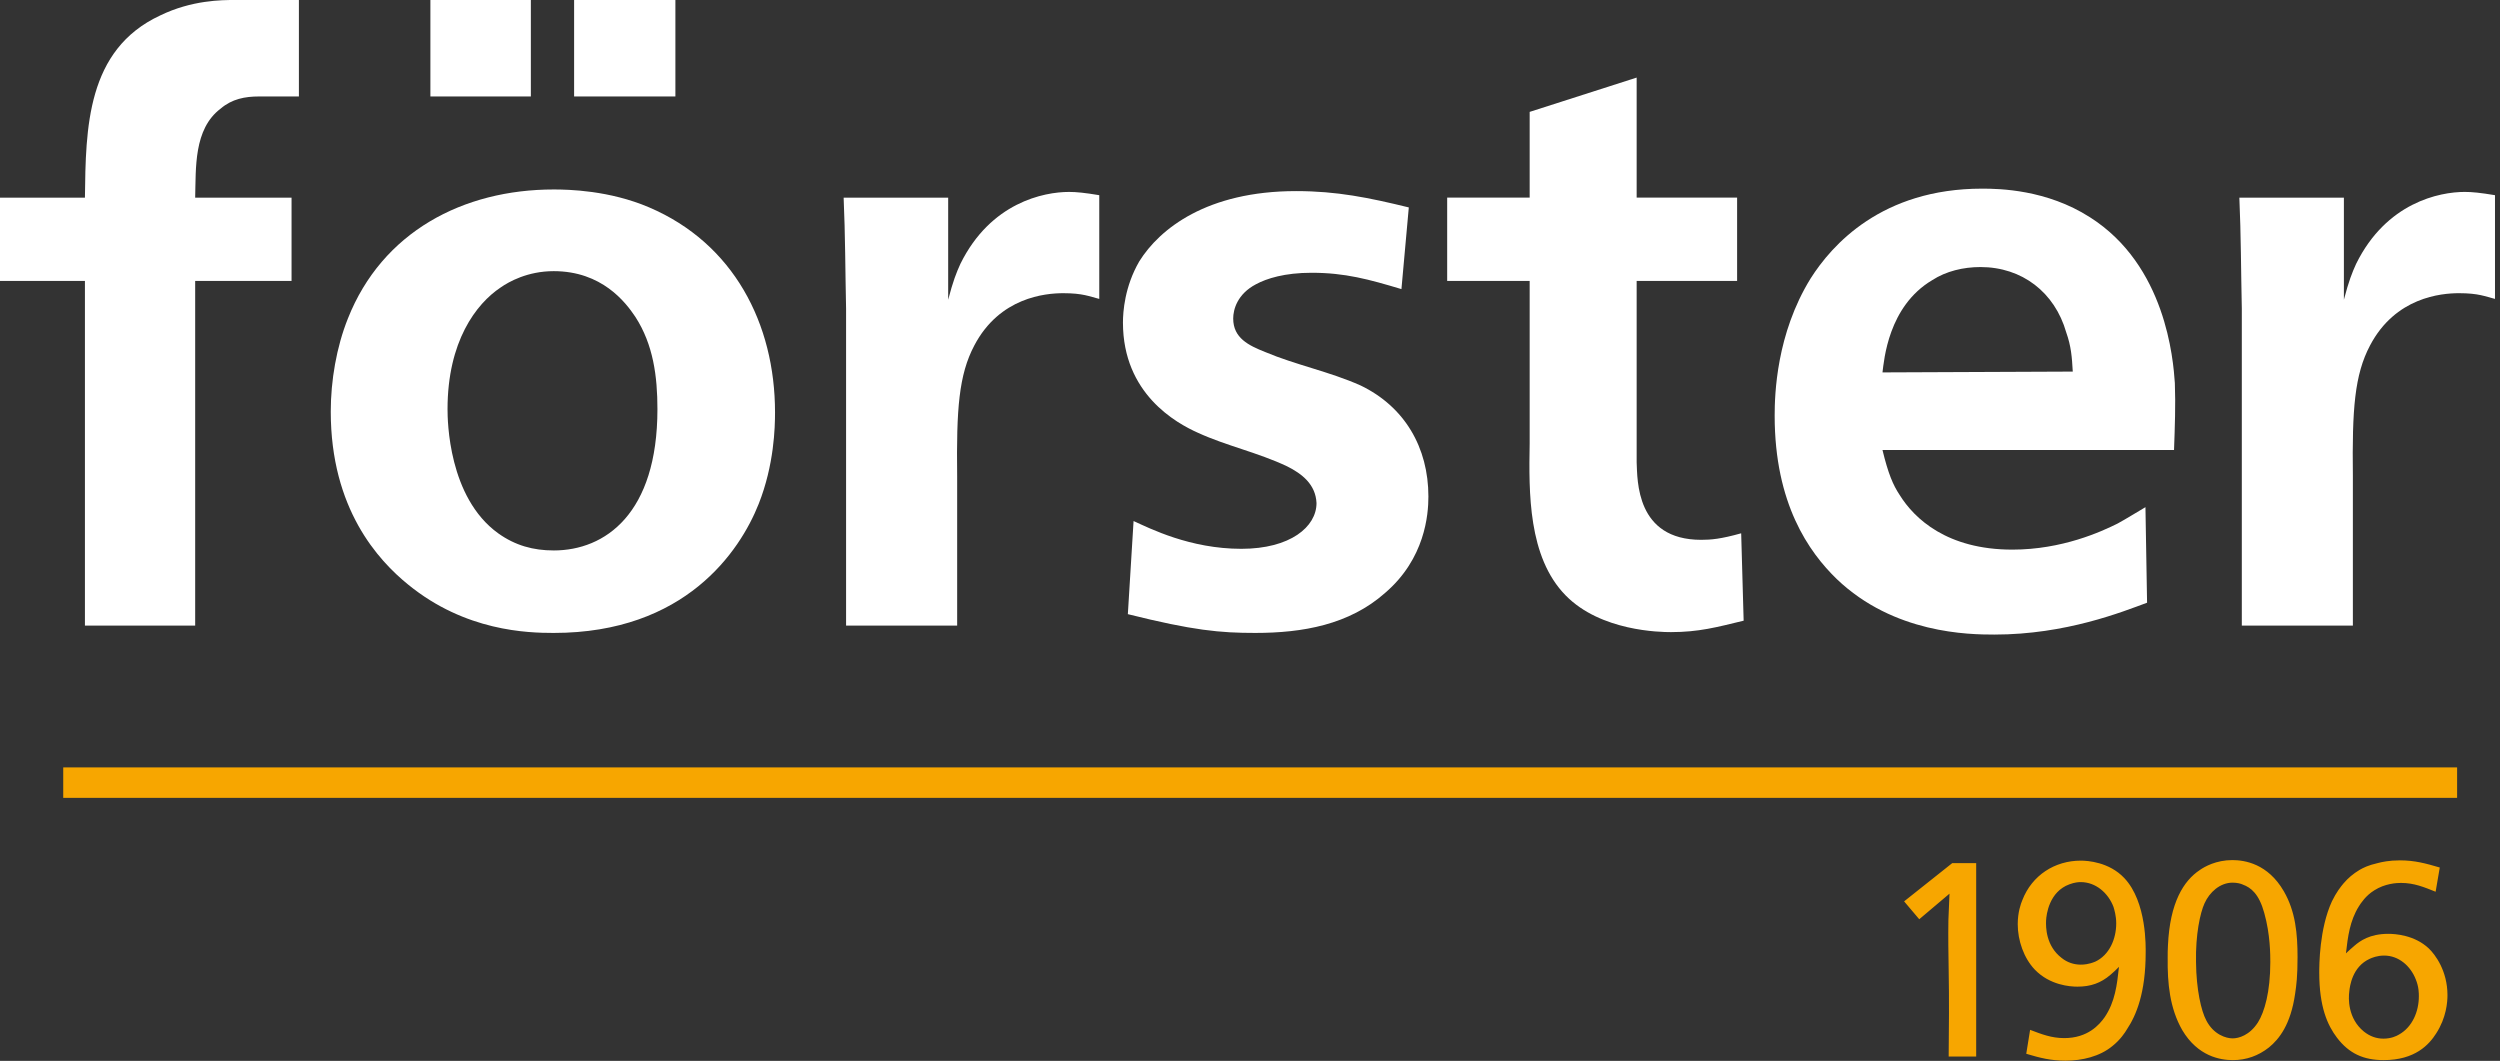 <svg xmlns="http://www.w3.org/2000/svg" xmlns:xlink="http://www.w3.org/1999/xlink" xmlns:serif="http://www.serif.com/" width="100%" height="100%" viewBox="0 0 271 115" xml:space="preserve" style="fill-rule:evenodd;clip-rule:evenodd;stroke-linejoin:round;stroke-miterlimit:2;"><rect x="0" y="0" width="271" height="115" fill="#333333" stroke="none"/><rect x="6.855" y="83.187" width="259.495" height="3.301" style="fill:#f7a600;"></rect><rect x="46.655" y="0" width="10.889" height="10.457" style="fill:#fff;"></rect><rect x="62.234" y="0" width="10.979" height="10.457" style="fill:#fff;"></rect><path d="M23.903,11.785c1.238,-1.062 2.656,-1.328 4.16,-1.328l4.338,0l-0,-10.457l-6.995,0c-1.327,0 -4.602,0 -8.055,1.681c-7.968,3.718 -8.056,12.218 -8.145,19.744l-9.206,0l-0,9.029l9.206,0l-0,37.359l11.951,0l-0,-37.359l10.447,0l-0,-9.029l-10.447,0c0.09,-3.189 -0.177,-7.426 2.746,-9.64" style="fill:#fff;fill-rule:nonzero;"></path><path d="M70.381,22.485c-4.339,-1.858 -8.765,-1.946 -10.358,-1.946c-9.829,0 -18.591,4.602 -22.31,13.987c-1.24,3.099 -1.858,6.728 -1.858,10.092c0,10.536 5.133,16.113 8.41,18.768c6.197,5.047 12.925,5.224 15.758,5.224c14.253,0 20.184,-8.853 22.22,-13.987c1.683,-4.25 1.771,-8.323 1.771,-9.915c0,-9.651 -4.515,-18.327 -13.633,-22.223m-10.358,37.183c-2.213,0 -4.162,-0.531 -6.02,-1.859c-5.401,-3.895 -5.489,-12.217 -5.489,-13.457c0,-7.347 3.098,-11.419 5.755,-13.189c0.884,-0.62 2.921,-1.771 5.754,-1.771c5.222,0 7.79,3.364 8.853,4.957c1.947,3.011 2.391,6.462 2.391,10.003c0,11.332 -5.667,15.316 -11.244,15.316" style="fill:#fff;fill-rule:nonzero;"></path><path d="M226.546,23.548c-4.691,-3.009 -9.826,-3.099 -11.686,-3.099c-10.889,-0 -16.289,6.11 -18.591,9.739c-3.717,6.02 -3.895,12.572 -3.895,14.873c0,9.562 3.719,14.785 6.728,17.706c6.197,5.931 14.342,6.021 17.086,6.021c7.791,-0 13.9,-2.48 16.555,-3.453l-0.176,-10.358c-1.064,0.62 -2.037,1.24 -3.01,1.77c-1.771,0.886 -6.022,2.833 -11.421,2.833c-7.082,-0 -10.624,-3.363 -12.217,-5.931c-0.708,-1.063 -1.24,-2.301 -1.858,-4.87l31.604,-0c0.089,-2.478 0.177,-4.869 0.089,-7.259c-0.177,-2.567 -0.975,-12.747 -9.208,-17.972m-22.485,16.821c0.175,-1.328 0.618,-7.171 5.399,-10.004c1.506,-0.972 3.364,-1.416 5.223,-1.416c4.515,-0 8.056,2.745 9.296,7.083c0.532,1.504 0.62,2.656 0.709,4.249l-20.627,0.088Z" style="fill:#fff;fill-rule:nonzero;"></path><path d="M184.407,58.517c-7.082,0 -6.905,-6.463 -6.994,-8.41l-0,-19.654l10.889,0l-0,-9.03l-10.889,0l-0,-13.013l-11.597,3.718l-0,9.295l-8.942,0l-0,9.03l8.942,0l-0,17.618c-0.09,5.311 -0.178,12.306 3.895,16.466c3.806,3.896 10.27,3.984 11.421,3.984c3.01,0 4.957,-0.531 7.879,-1.238l-0.267,-9.474c-2.213,0.62 -3.275,0.708 -4.337,0.708" style="fill:#fff;fill-rule:nonzero;"></path><path d="M267.181,20.804c-2.744,-0 -8.498,1.151 -11.774,7.791c-0.443,0.973 -0.797,1.858 -1.329,3.896l-0,-11.067l-11.331,-0c0.178,3.984 0.178,8.056 0.266,12.04l-0,34.35l12.039,-0l-0,-16.201c-0.088,-7.26 0.178,-10.979 1.86,-14.165c2.744,-5.224 7.703,-5.666 9.649,-5.666c2.126,-0 2.833,0.354 3.896,0.62l-0,-11.244c-1.593,-0.265 -2.478,-0.354 -3.276,-0.354" style="fill:#fff;fill-rule:nonzero;"></path><path d="M147.49,41.786c-3.364,-1.505 -6.993,-2.213 -10.357,-3.631c-1.771,-0.707 -3.454,-1.505 -3.454,-3.629c-0,-0.974 0.443,-2.655 2.479,-3.719c1.15,-0.62 3.099,-1.239 6.02,-1.239c3.63,-0 6.197,0.709 9.738,1.771l0.798,-8.854c-4.339,-1.06 -7.79,-1.77 -12.217,-1.77c-9.651,-0 -14.785,4.073 -16.998,7.614c-1.594,2.744 -1.771,5.489 -1.771,6.64c-0,7.703 5.754,10.889 8.145,11.952c3.098,1.416 6.463,2.124 9.649,3.629c1.595,0.798 3.099,1.948 3.188,3.984c-0,2.567 -2.833,4.958 -8.145,4.958c-5.577,-0 -9.916,-2.213 -11.686,-3.011l-0.62,10.094c7.082,1.771 10.004,2.035 13.811,2.035c5.135,0 10.181,-0.885 14.075,-4.338c4.339,-3.718 4.694,-8.499 4.694,-10.446c-0,-5.312 -2.568,-9.738 -7.349,-12.04" style="fill:#fff;fill-rule:nonzero;"></path><path d="M104.11,28.595c-0.443,0.974 -0.796,1.858 -1.328,3.896l-0,-11.066l-11.332,-0c0.178,3.983 0.178,8.056 0.265,12.039l-0,34.35l12.041,-0l-0,-16.201c-0.089,-7.26 0.178,-10.979 1.859,-14.164c2.745,-5.225 7.702,-5.667 9.65,-5.667c2.124,-0 2.833,0.354 3.895,0.62l-0,-11.244c-1.593,-0.265 -2.479,-0.353 -3.275,-0.353c-2.745,-0 -8.5,1.15 -11.775,7.79" style="fill:#fff;fill-rule:nonzero;"></path><path d="M211.624,93.562l-5.219,4.146l1.641,1.938l3.28,-2.773c-0.029,0.954 -0.09,1.908 -0.119,2.863c-0.03,1.818 0,3.638 0.029,5.457c0.061,3.132 0.031,6.233 0,9.335l2.983,0l0,-20.966l-2.595,0Zm8.023,20.668c1.492,0.447 2.655,0.745 4.265,0.745c1.789,0 3.698,-0.447 5.07,-1.58c0.865,-0.687 1.371,-1.462 1.58,-1.819c1.015,-1.522 2.029,-3.967 2.029,-8.291c0,-0.537 0.149,-5.518 -2.326,-8.113c-1.641,-1.729 -3.967,-1.879 -4.712,-1.879c-2.804,0 -5.28,1.581 -6.324,4.265c-0.178,0.418 -0.506,1.342 -0.506,2.625c0,1.759 0.656,3.668 1.848,4.921c1.641,1.699 3.819,1.849 4.623,1.849c1.432,0 2.535,-0.388 3.579,-1.283c0.329,-0.268 0.626,-0.566 0.925,-0.865c-0.209,1.939 -0.418,3.788 -1.551,5.458c-0.567,0.806 -1.819,2.267 -4.384,2.267c-1.372,0 -2.446,-0.417 -3.699,-0.895l-0.417,2.595Zm2.148,-14.435c0.029,-0.656 0.327,-3.131 2.534,-3.937c0.567,-0.208 0.955,-0.238 1.224,-0.238c1.639,0 2.982,1.193 3.549,2.684c0.088,0.298 0.297,0.954 0.297,1.789c0,1.7 -0.745,3.43 -2.266,4.146c-0.716,0.298 -1.253,0.328 -1.58,0.328c-0.746,0 -1.462,-0.238 -2.059,-0.716c-1.729,-1.312 -1.729,-3.37 -1.699,-4.056m13.182,4.056c-0.03,2.685 0.209,5.428 1.581,7.815c1.7,2.862 4.145,3.25 5.487,3.25c1.462,0 2.773,-0.477 3.907,-1.372c1.133,-0.924 2.357,-2.505 2.833,-5.786c0.15,-0.984 0.269,-1.938 0.269,-3.997c0,-2.505 -0.209,-4.95 -1.492,-7.157c-1.729,-2.982 -4.235,-3.37 -5.577,-3.37c-1.759,0 -3.011,0.716 -3.519,1.073c-1.76,1.163 -3.25,3.52 -3.459,8.172c-0.03,0.447 -0.03,0.895 -0.03,1.372m3.072,0.447c-0.06,-2.982 0.447,-5.338 0.925,-6.382c0.536,-1.193 1.67,-2.237 3.042,-2.237c0.506,0 0.923,0.119 1.103,0.209c0.895,0.328 1.759,1.014 2.326,3.072c0.657,2.327 0.657,4.563 0.657,5.338c0,3.221 -0.627,5.399 -1.343,6.532c-0.895,1.402 -2.088,1.73 -2.743,1.73c-0.687,0 -2.059,-0.388 -2.864,-1.969c-0.537,-1.013 -1.074,-3.31 -1.103,-6.293m26.423,-10.259c-1.522,-0.448 -2.715,-0.776 -4.326,-0.776c-1.163,0 -1.967,0.18 -2.415,0.299c-1.044,0.238 -1.551,0.507 -1.968,0.745c-0.687,0.418 -1.223,0.865 -1.73,1.462c-0.299,0.357 -0.775,0.954 -1.253,1.939c-1.372,2.982 -1.372,6.949 -1.372,7.724c0,3.728 0.895,5.696 1.909,7.038c1.312,1.73 2.893,2.446 5.07,2.446c3.4,0 4.921,-1.67 5.696,-2.893c1.104,-1.7 1.224,-3.4 1.224,-4.146c0,-2.654 -1.343,-4.414 -2.029,-5.07c-1.55,-1.461 -3.668,-1.58 -4.383,-1.58c-2.029,0 -3.073,0.775 -3.699,1.312c-0.299,0.239 -0.596,0.537 -0.895,0.805c0.209,-1.819 0.418,-3.519 1.402,-5.099c0.209,-0.329 0.745,-1.163 1.67,-1.731c1.163,-0.745 2.416,-0.805 2.893,-0.805c1.431,0 2.475,0.448 3.757,0.955l0.449,-2.625Zm-9.813,13.48c0.06,-0.626 0.328,-2.714 2.207,-3.578c0.269,-0.119 0.805,-0.358 1.58,-0.358c1.581,0 2.864,1.133 3.431,2.594c0.328,0.806 0.328,1.491 0.328,1.82c0,1.669 -0.716,3.34 -2.147,4.145c-0.299,0.179 -0.866,0.447 -1.701,0.447c-0.775,0 -1.491,-0.268 -2.118,-0.775c-1.759,-1.432 -1.67,-3.639 -1.58,-4.295" style="fill:#f7a600;fill-rule:nonzero;"></path></svg>